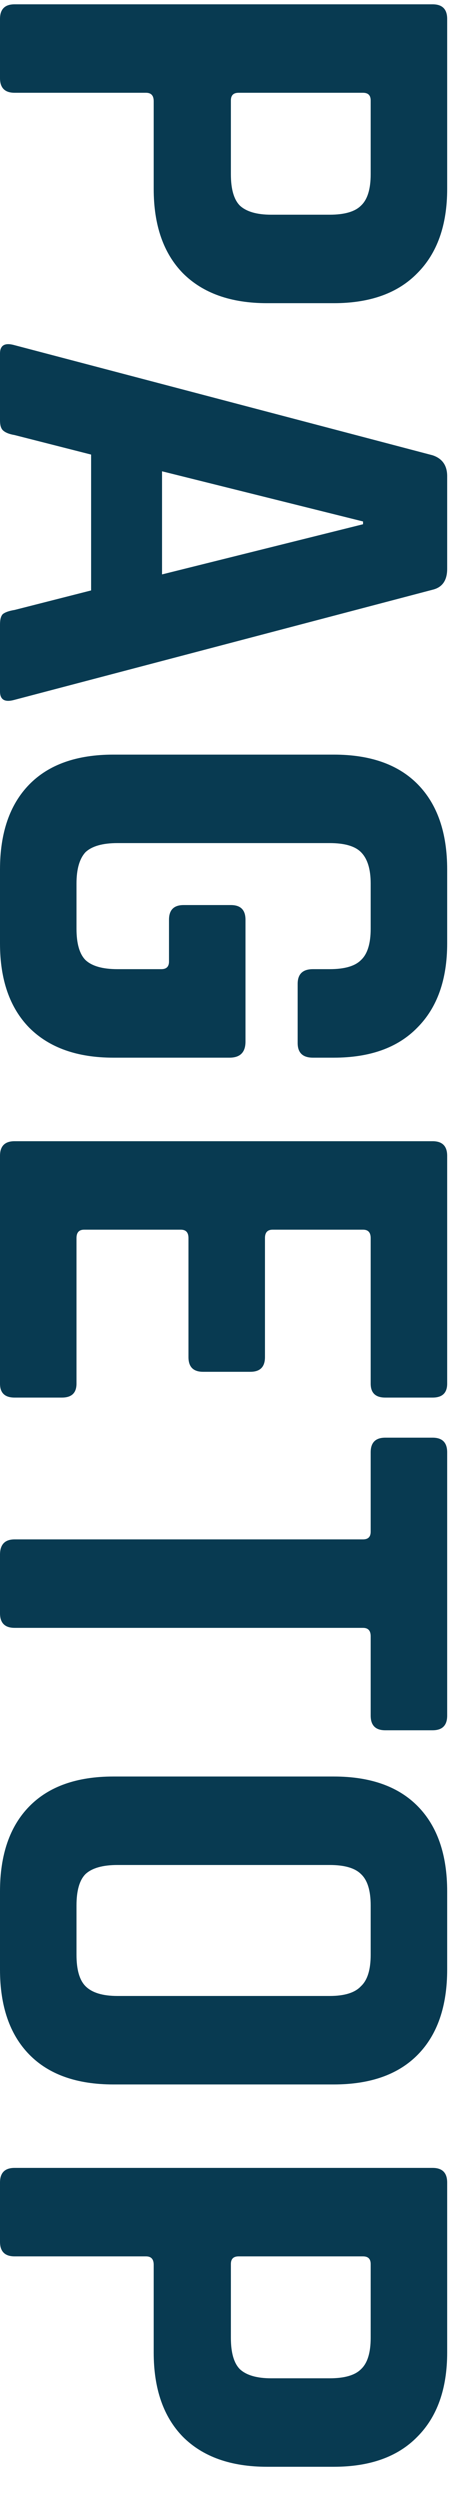 <svg width="11" height="61" viewBox="0 0 11 61" fill="none" xmlns="http://www.w3.org/2000/svg">
<path d="M-1.27069e-07 1.907L-6.39061e-08 0.462C-5.35027e-08 0.224 0.119 0.105 0.357 0.105L10.574 0.105C10.812 0.105 10.931 0.224 10.931 0.462L10.931 4.61C10.931 5.494 10.687 6.18 10.2 6.667C9.724 7.154 9.044 7.398 8.16 7.398L6.528 7.398C5.644 7.398 4.958 7.154 4.471 6.667C3.995 6.18 3.757 5.494 3.757 4.61L3.757 2.468C3.757 2.332 3.695 2.264 3.57 2.264L0.357 2.264C0.119 2.264 -1.37472e-07 2.145 -1.27069e-07 1.907ZM5.644 2.451L5.644 4.253C5.644 4.616 5.718 4.871 5.865 5.018C6.024 5.165 6.279 5.239 6.63 5.239L8.058 5.239C8.421 5.239 8.676 5.165 8.823 5.018C8.982 4.871 9.061 4.616 9.061 4.253L9.061 2.451C9.061 2.326 8.999 2.264 8.874 2.264L5.831 2.264C5.706 2.264 5.644 2.326 5.644 2.451ZM-4.92131e-07 10.259L-4.20794e-07 8.627C-4.11877e-07 8.423 0.119 8.355 0.357 8.423L10.574 11.109C10.812 11.188 10.931 11.358 10.931 11.619L10.931 13.88C10.931 14.163 10.812 14.333 10.574 14.39L0.357 17.076C0.119 17.144 -7.90112e-07 17.076 -7.81195e-07 16.872L-7.09858e-07 15.24C-7.04408e-07 15.115 0.023 15.03 0.068 14.985C0.125 14.939 0.221 14.905 0.357 14.883L2.227 14.407L2.227 11.092L0.357 10.616C0.221 10.593 0.125 10.553 0.068 10.497C0.023 10.451 -4.97085e-07 10.372 -4.92131e-07 10.259ZM8.874 12.724L3.961 11.5L3.961 14.016L8.874 12.792L8.874 12.724ZM-1.04993e-06 23.02L-9.71159e-07 21.218C-9.32023e-07 20.322 0.238 19.631 0.714 19.143C1.19 18.656 1.876 18.413 2.771 18.413L8.16 18.413C9.055 18.413 9.741 18.656 10.217 19.143C10.693 19.631 10.931 20.322 10.931 21.218L10.931 23.02C10.931 23.904 10.687 24.589 10.2 25.076C9.724 25.564 9.044 25.808 8.16 25.808L7.65 25.808C7.401 25.808 7.276 25.689 7.276 25.451L7.276 24.006C7.276 23.767 7.401 23.648 7.65 23.648L8.058 23.648C8.421 23.648 8.676 23.575 8.823 23.427C8.982 23.28 9.061 23.025 9.061 22.663L9.061 21.558C9.061 21.206 8.982 20.951 8.823 20.793C8.676 20.645 8.421 20.572 8.058 20.572L2.873 20.572C2.51 20.572 2.25 20.645 2.091 20.793C1.944 20.951 1.87 21.206 1.87 21.558L1.87 22.663C1.87 23.025 1.944 23.28 2.091 23.427C2.25 23.575 2.51 23.648 2.873 23.648L3.944 23.648C4.069 23.648 4.131 23.586 4.131 23.462L4.131 22.442C4.131 22.203 4.25 22.084 4.488 22.084L5.644 22.084C5.882 22.084 6.001 22.203 6.001 22.442L6.001 25.416C6.001 25.677 5.871 25.808 5.61 25.808L2.771 25.808C1.887 25.808 1.201 25.564 0.714 25.076C0.238 24.589 -1.08857e-06 23.904 -1.04993e-06 23.02ZM-1.5195e-06 33.762L-1.27651e-06 28.203C-1.26611e-06 27.965 0.119 27.846 0.357 27.846L10.574 27.846C10.812 27.846 10.931 27.965 10.931 28.203L10.931 33.762C10.931 33.989 10.812 34.102 10.574 34.102L9.418 34.102C9.18 34.102 9.061 33.989 9.061 33.762L9.061 30.209C9.061 30.073 8.999 30.005 8.874 30.005L6.664 30.005C6.539 30.005 6.477 30.073 6.477 30.209L6.477 33.116C6.477 33.354 6.358 33.473 6.12 33.473L4.964 33.473C4.726 33.473 4.607 33.354 4.607 33.116L4.607 30.209C4.607 30.073 4.545 30.005 4.42 30.005L2.057 30.005C1.932 30.005 1.87 30.073 1.87 30.209L1.87 33.762C1.87 33.989 1.751 34.102 1.513 34.102L0.357 34.102C0.119 34.102 -1.52941e-06 33.989 -1.5195e-06 33.762ZM-1.76437e-06 39.364L-1.70195e-06 37.936C-1.69105e-06 37.687 0.119 37.562 0.357 37.562L8.874 37.562C8.999 37.562 9.061 37.5 9.061 37.375L9.061 35.437C9.061 35.199 9.18 35.08 9.418 35.08L10.574 35.08C10.812 35.08 10.931 35.199 10.931 35.437L10.931 41.863C10.931 42.101 10.812 42.22 10.574 42.22L9.418 42.22C9.18 42.22 9.061 42.101 9.061 41.863L9.061 39.925C9.061 39.789 8.999 39.721 8.874 39.721L0.357 39.721C0.119 39.721 -1.77477e-06 39.602 -1.76437e-06 39.364ZM1.87 46.493L1.87 47.7C1.87 48.063 1.944 48.318 2.091 48.465C2.25 48.624 2.51 48.703 2.873 48.703L8.058 48.703C8.421 48.703 8.676 48.624 8.823 48.465C8.982 48.318 9.061 48.063 9.061 47.7L9.061 46.493C9.061 46.13 8.982 45.875 8.823 45.728C8.676 45.581 8.421 45.507 8.058 45.507L2.873 45.507C2.51 45.507 2.25 45.581 2.091 45.728C1.944 45.875 1.87 46.13 1.87 46.493ZM-2.14435e-06 48.057L-2.06113e-06 46.153C-2.02199e-06 45.258 0.238 44.566 0.714 44.079C1.19 43.592 1.876 43.348 2.771 43.348L8.16 43.348C9.055 43.348 9.741 43.592 10.217 44.079C10.693 44.566 10.931 45.258 10.931 46.153L10.931 48.057C10.931 48.952 10.693 49.644 10.217 50.131C9.741 50.618 9.055 50.862 8.16 50.862L2.771 50.862C1.876 50.862 1.19 50.618 0.714 50.131C0.238 49.644 -2.18349e-06 48.952 -2.14435e-06 48.057ZM-2.43472e-06 54.7L-2.37156e-06 53.255C-2.36116e-06 53.017 0.119 52.898 0.357 52.898L10.574 52.898C10.812 52.898 10.931 53.017 10.931 53.255L10.931 57.403C10.931 58.287 10.687 58.973 10.2 59.46C9.724 59.947 9.044 60.191 8.16 60.191L6.528 60.191C5.644 60.191 4.958 59.947 4.471 59.46C3.995 58.973 3.757 58.287 3.757 57.403L3.757 55.261C3.757 55.125 3.695 55.057 3.57 55.057L0.357 55.057C0.119 55.057 -2.44513e-06 54.938 -2.43472e-06 54.7ZM5.644 55.244L5.644 57.046C5.644 57.409 5.718 57.664 5.865 57.811C6.024 57.958 6.279 58.032 6.63 58.032L8.058 58.032C8.421 58.032 8.676 57.958 8.823 57.811C8.982 57.664 9.061 57.409 9.061 57.046L9.061 55.244C9.061 55.119 8.999 55.057 8.874 55.057L5.831 55.057C5.706 55.057 5.644 55.119 5.644 55.244Z" fill="#083A51"/>
</svg>
